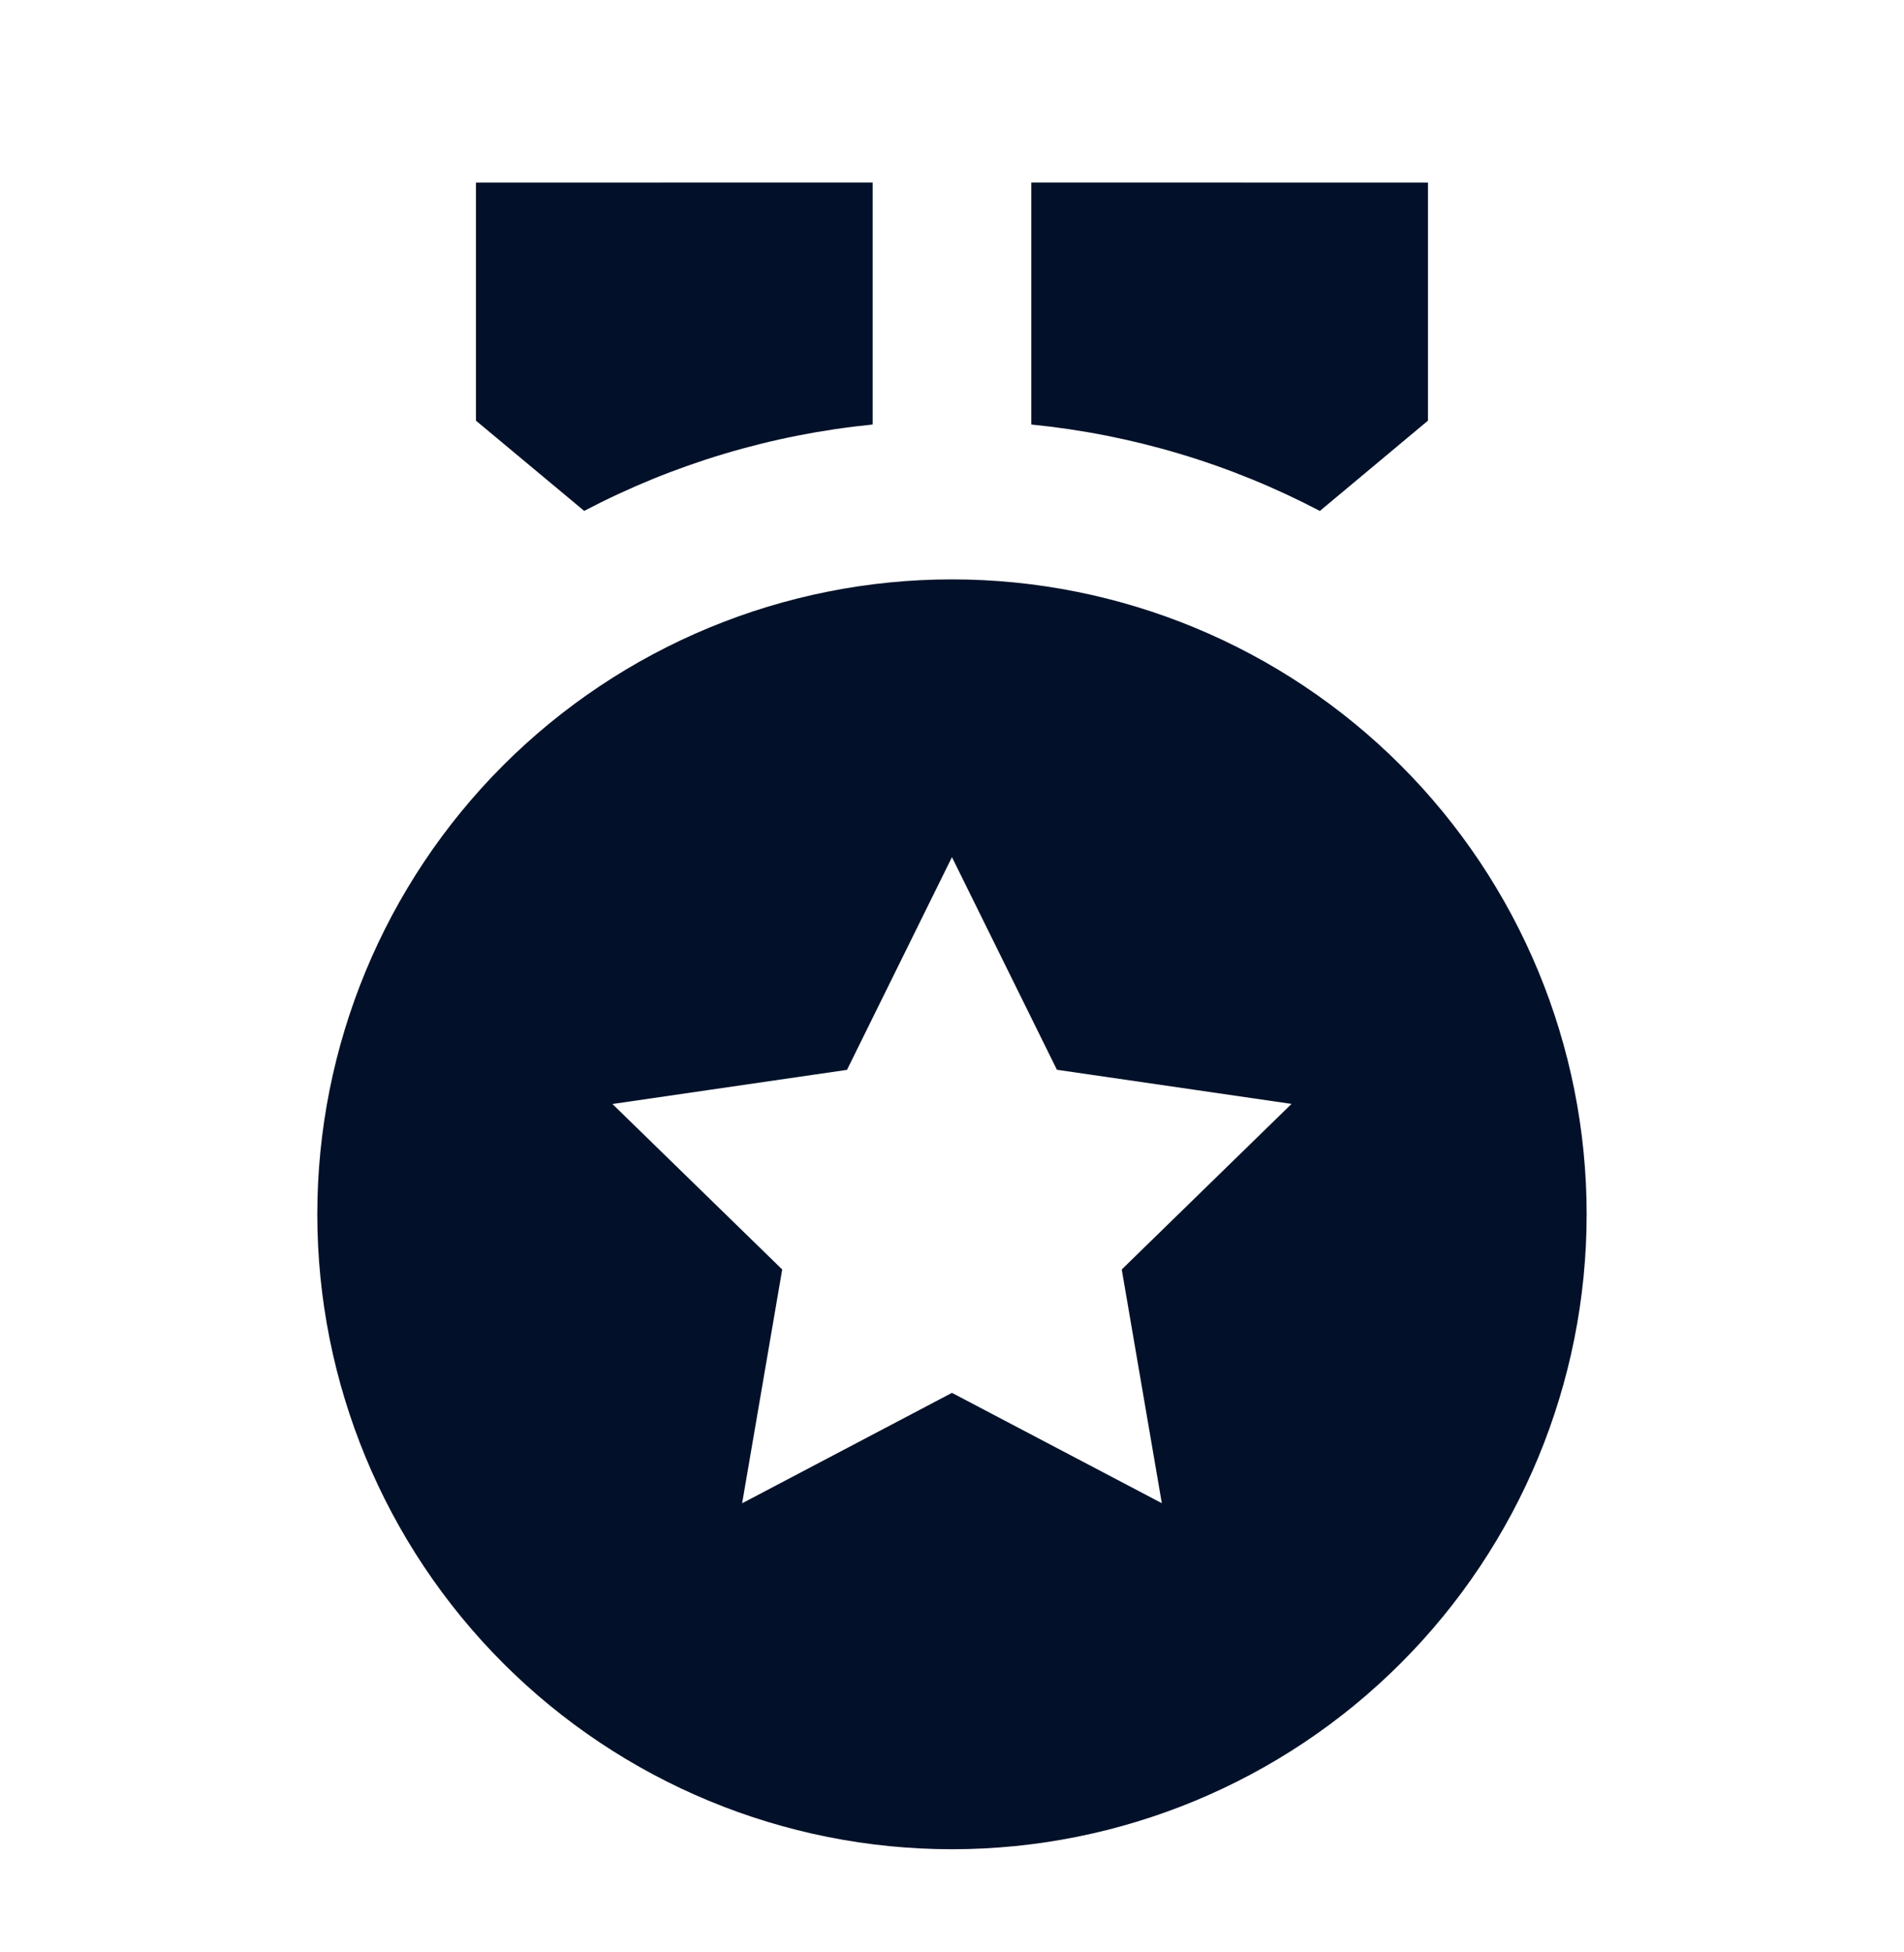 <svg width="40" height="41" viewBox="0 0 40 41" fill="none" xmlns="http://www.w3.org/2000/svg">
<path d="M19.999 12.167C23.536 12.167 26.927 13.572 29.427 16.072C31.928 18.573 33.333 21.964 33.333 25.5C33.333 29.037 31.928 32.428 29.427 34.928C26.927 37.429 23.536 38.834 19.999 38.834C16.463 38.834 13.072 37.429 10.571 34.928C8.071 32.428 6.666 29.037 6.666 25.5C6.666 21.964 8.071 18.573 10.571 16.072C13.072 13.572 16.463 12.167 19.999 12.167ZM19.999 18L17.794 22.467L12.866 23.184L16.433 26.659L15.591 31.569L19.999 29.25L24.408 31.567L23.566 26.659L27.133 23.182L22.204 22.465L19.999 18ZM21.666 3.832L29.999 3.834V8.834L27.728 10.73C25.843 9.741 23.785 9.125 21.666 8.915V3.834V3.832ZM18.333 3.832V8.915C16.215 9.125 14.157 9.74 12.273 10.729L9.999 8.834V3.834L18.333 3.832Z" fill="#021129"/>
</svg>
